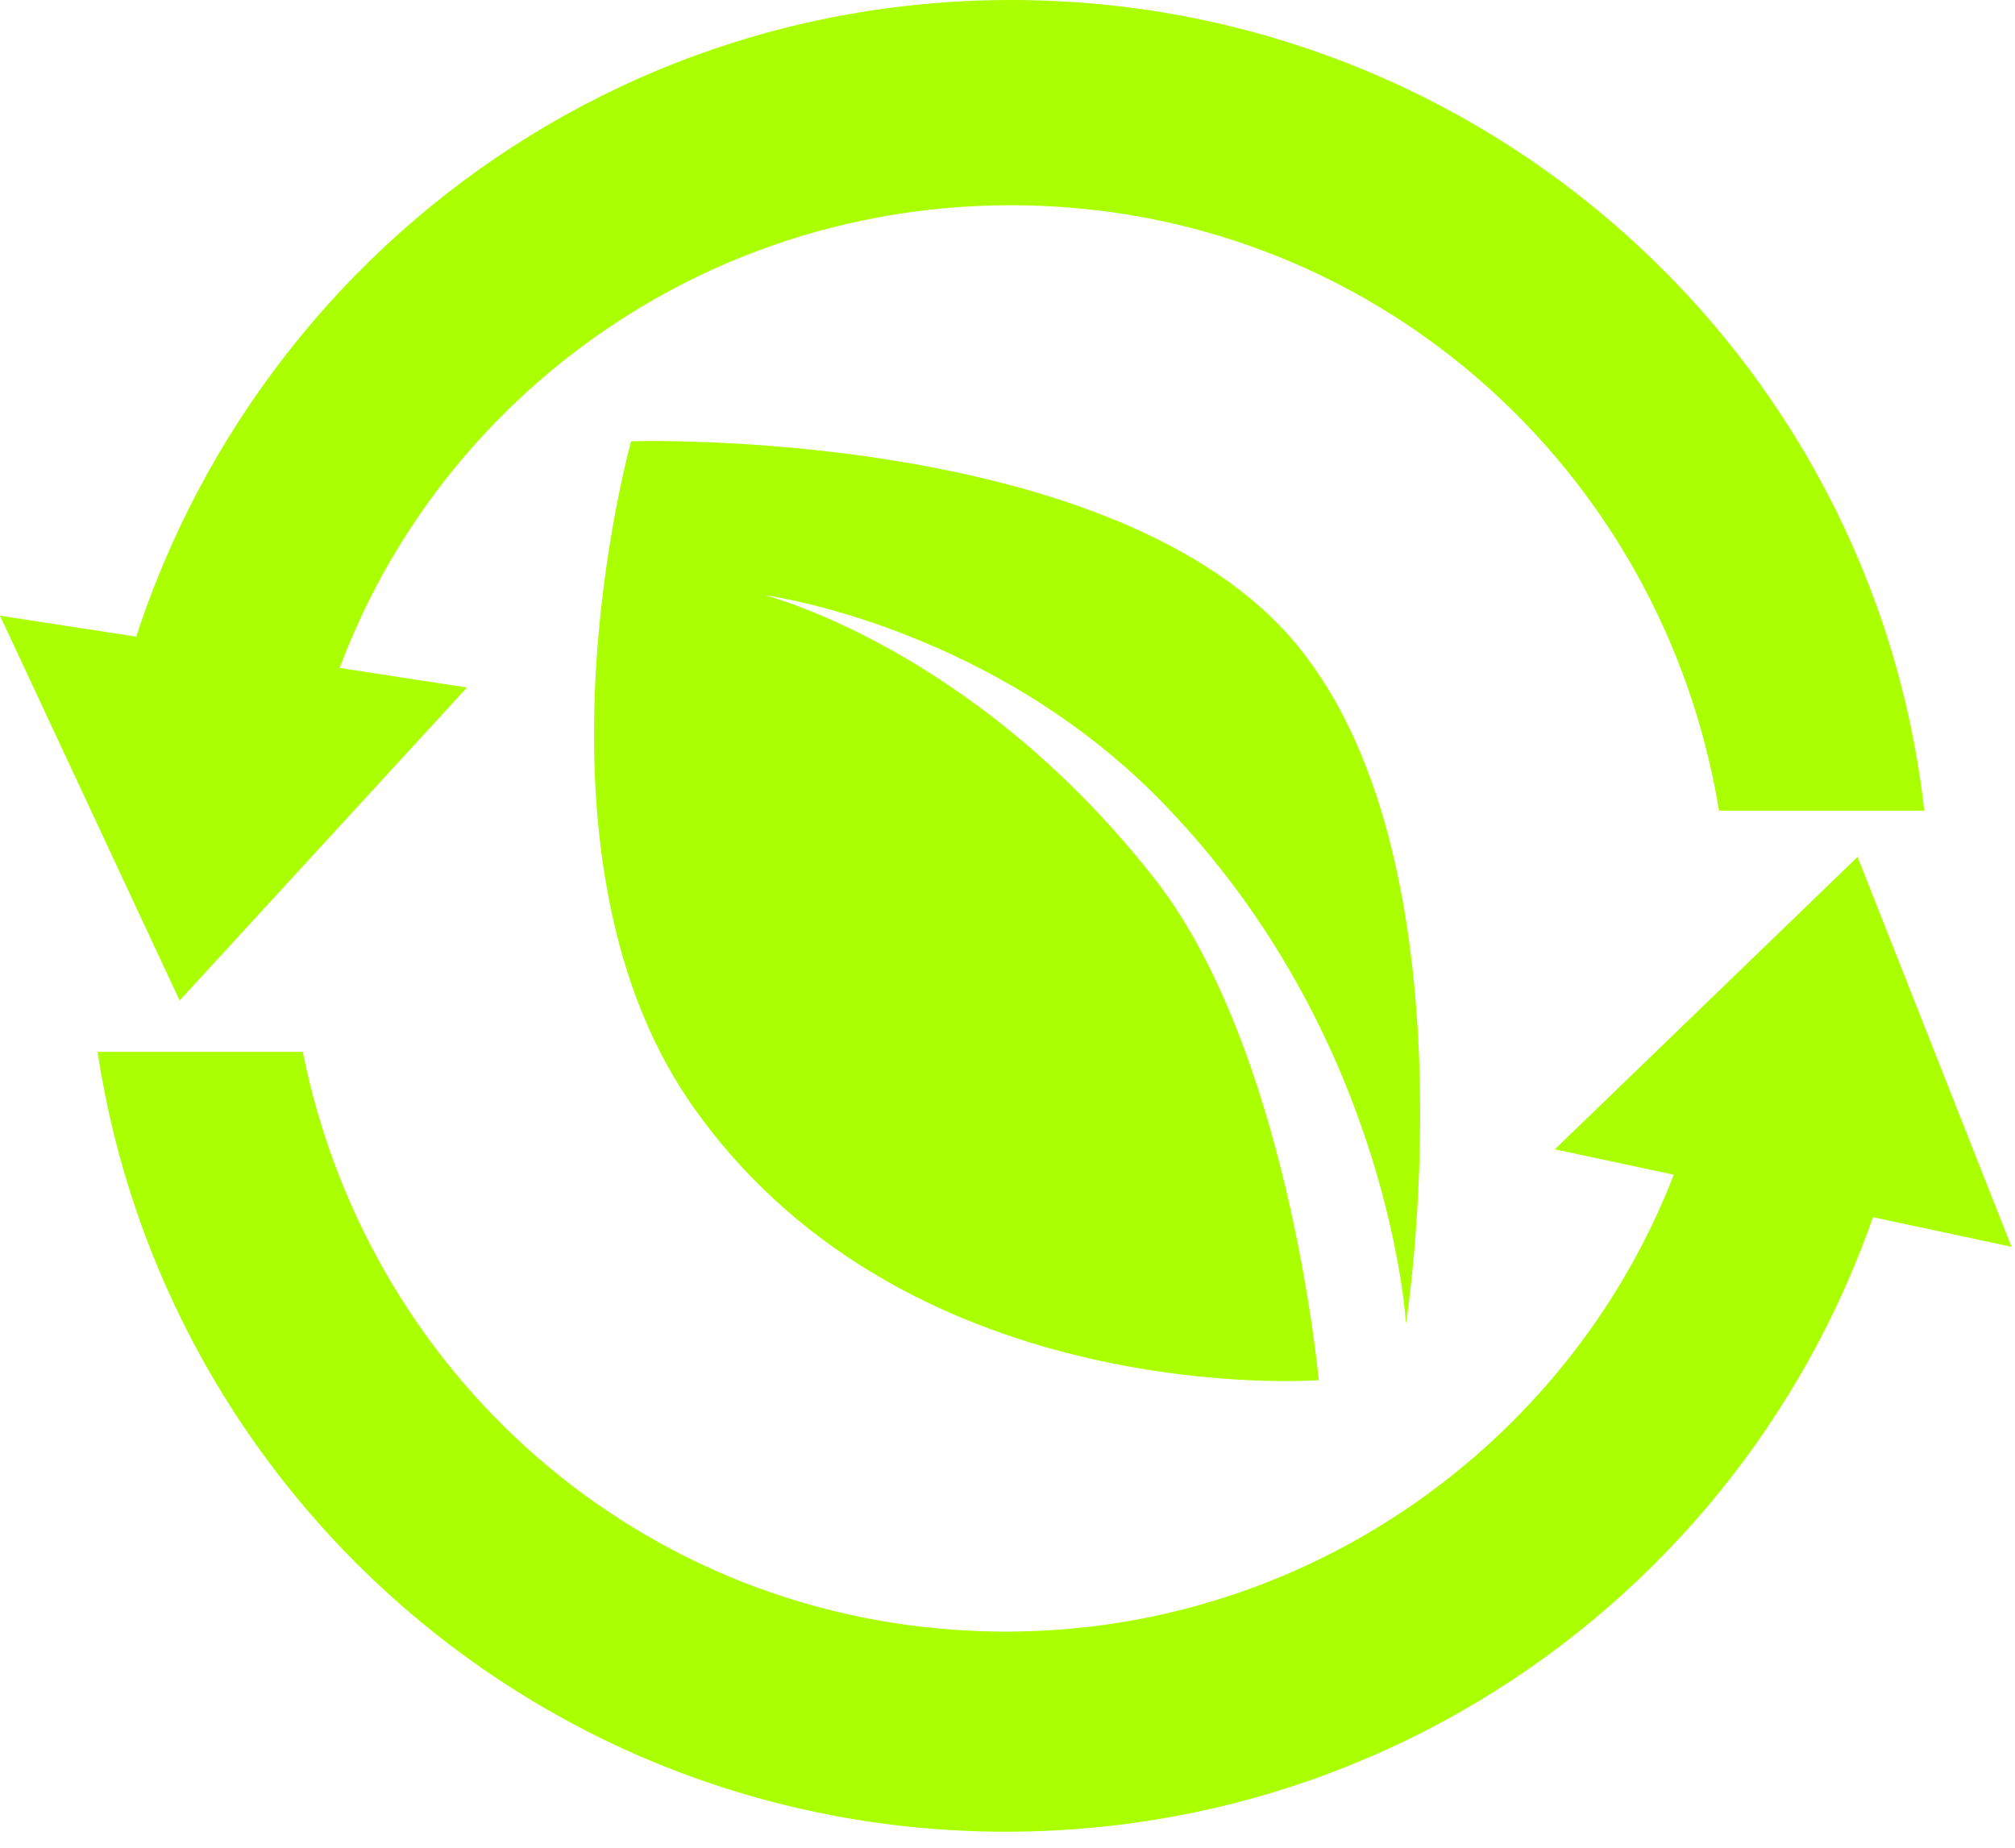 <svg width="121" height="111" viewBox="0 0 121 111" fill="none" xmlns="http://www.w3.org/2000/svg">
<path d="M93.367 69.022L111.547 51.459L120.791 74.876L93.367 69.022Z" fill="#AAFF00" />
<path d="M28.04 41.289L10.785 60.086L0 36.976L28.04 41.289Z" fill="#AAFF00" />
<path d="M18.183 48.685C21.264 28.04 39.136 12.325 60.705 12.325C82.274 12.325 99.838 28.04 103.227 48.685H115.552C112.471 21.261 89.053 0 60.705 0C32.357 0 9.247 21.261 5.857 48.685H18.183Z" fill="#AAFF00" />
<path d="M102.611 63.167C98.913 82.887 81.35 97.986 60.397 97.986C39.444 97.986 22.188 83.196 18.183 63.167H5.857C9.863 89.666 32.665 110.003 60.397 110.003C88.129 110.003 110.93 89.666 114.936 63.167H102.611Z" fill="#AAFF00" />
<path d="M79.191 82.887C79.191 82.887 54.848 84.736 41.907 66.865C30.814 51.766 37.901 26.499 37.901 26.499C37.901 26.499 67.174 25.575 77.958 38.825C88.743 52.074 84.429 79.498 84.429 79.498C84.429 79.498 83.505 62.859 70.563 48.993C60.087 37.592 45.913 35.743 45.913 35.743C45.913 35.743 58.238 38.825 69.022 52.382C77.342 62.551 79.191 82.887 79.191 82.887Z" fill="#AAFF00" />
</svg>
